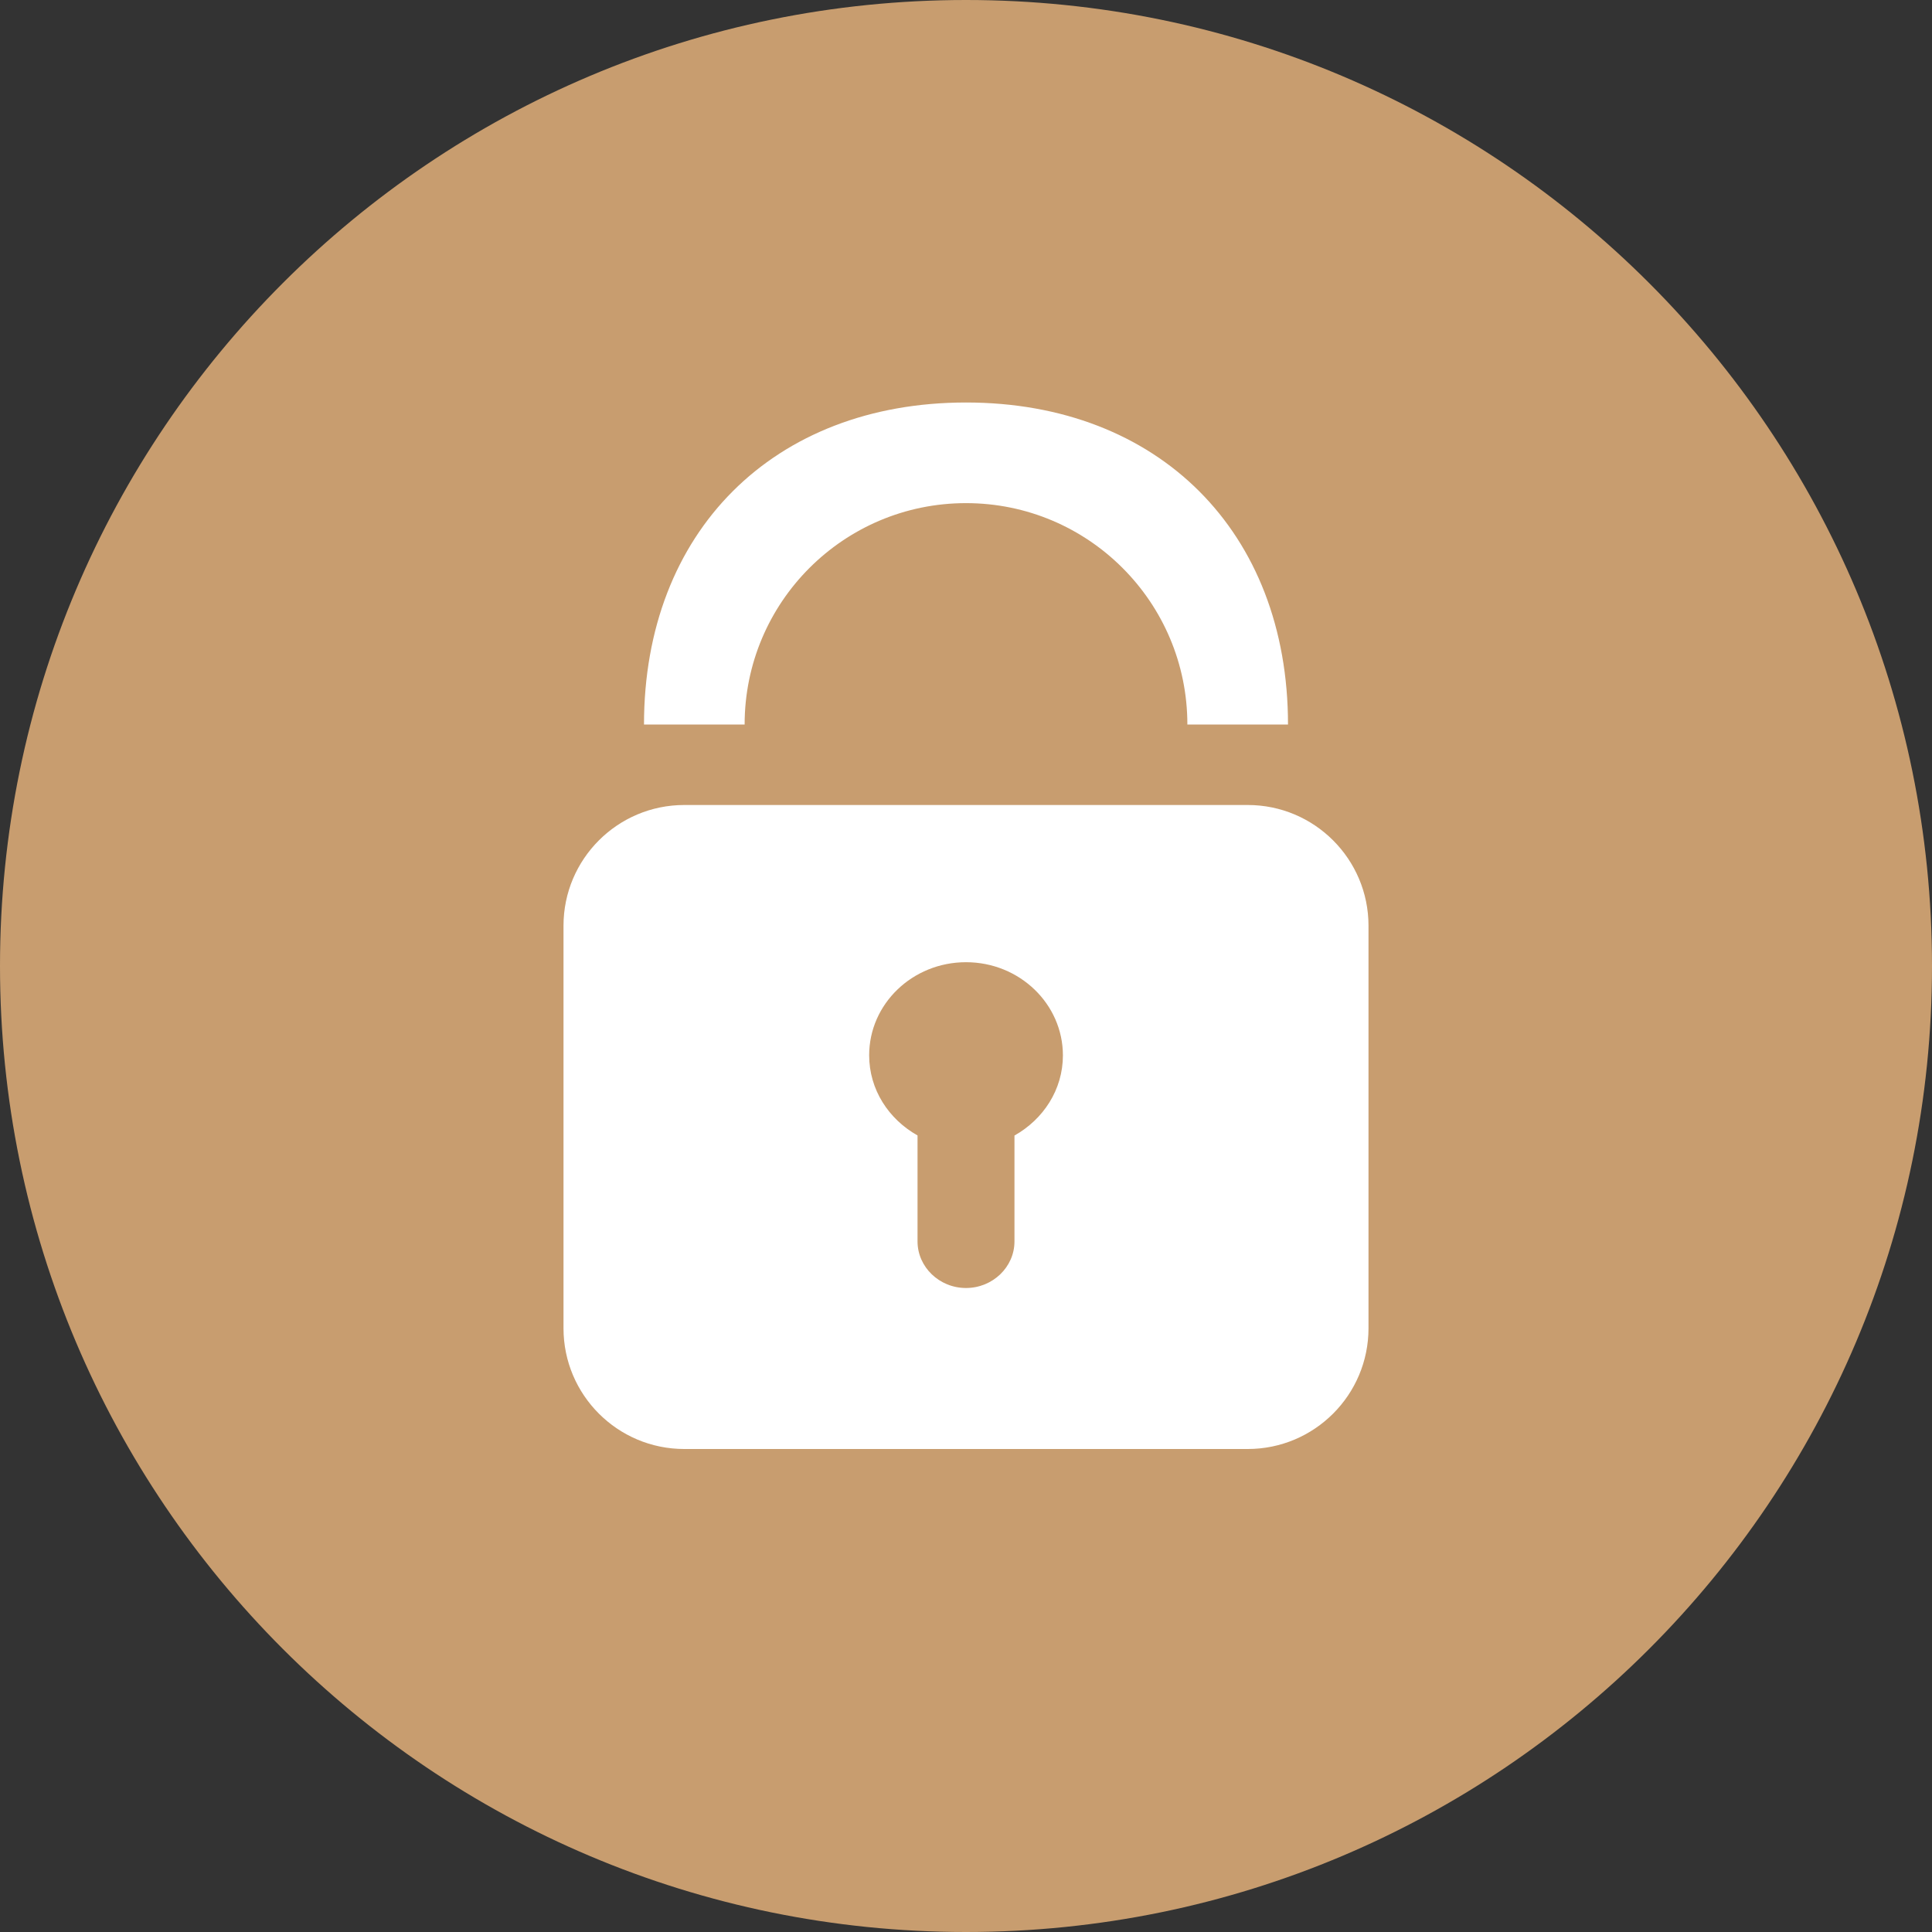<svg width="105" height="105" viewBox="0 0 105 105" fill="none" xmlns="http://www.w3.org/2000/svg">
<rect x="0" y="0" width="105" height="105" fill="#333333" stroke="none"/>
<g clip-path="url(#clip0_2010_219)">
<circle cx="53" cy="53.5" r="37" fill="white"/>
<path d="M52.5 52.294C49.591 52.294 47.237 54.561 47.237 57.352C47.237 59.22 48.3 60.83 49.866 61.709V67.467C49.866 68.862 51.052 70 52.5 70C53.948 70 55.134 68.862 55.134 67.471V61.714C56.7 60.834 57.767 59.224 57.767 57.356C57.763 54.561 55.409 52.294 52.5 52.294Z" fill="#C89D6F"/>
<path d="M52.5 0C23.507 0 0 23.507 0 52.5C0 81.493 23.507 105 52.5 105C81.493 105 105 81.493 105 52.5C105 23.507 81.493 0 52.5 0ZM52.5 21.875C62.969 21.875 70 28.906 70 39.375H64.531C64.531 32.729 59.146 27.344 52.5 27.344C45.854 27.344 40.469 32.729 40.469 39.375H35C35 28.906 42.031 21.875 52.5 21.875ZM74.375 72.188C74.375 75.81 71.435 78.75 67.812 78.75H37.188C33.565 78.75 30.625 75.81 30.625 72.188V50.312C30.625 46.69 33.565 43.75 37.188 43.75H67.812C71.435 43.75 74.375 46.69 74.375 50.312V72.188Z" fill="#C89D6F"/>
</g>
<defs>
<clipPath id="clip0_2010_219">
<rect width="105" height="105" fill="white"/>
</clipPath>
</defs>
</svg>
